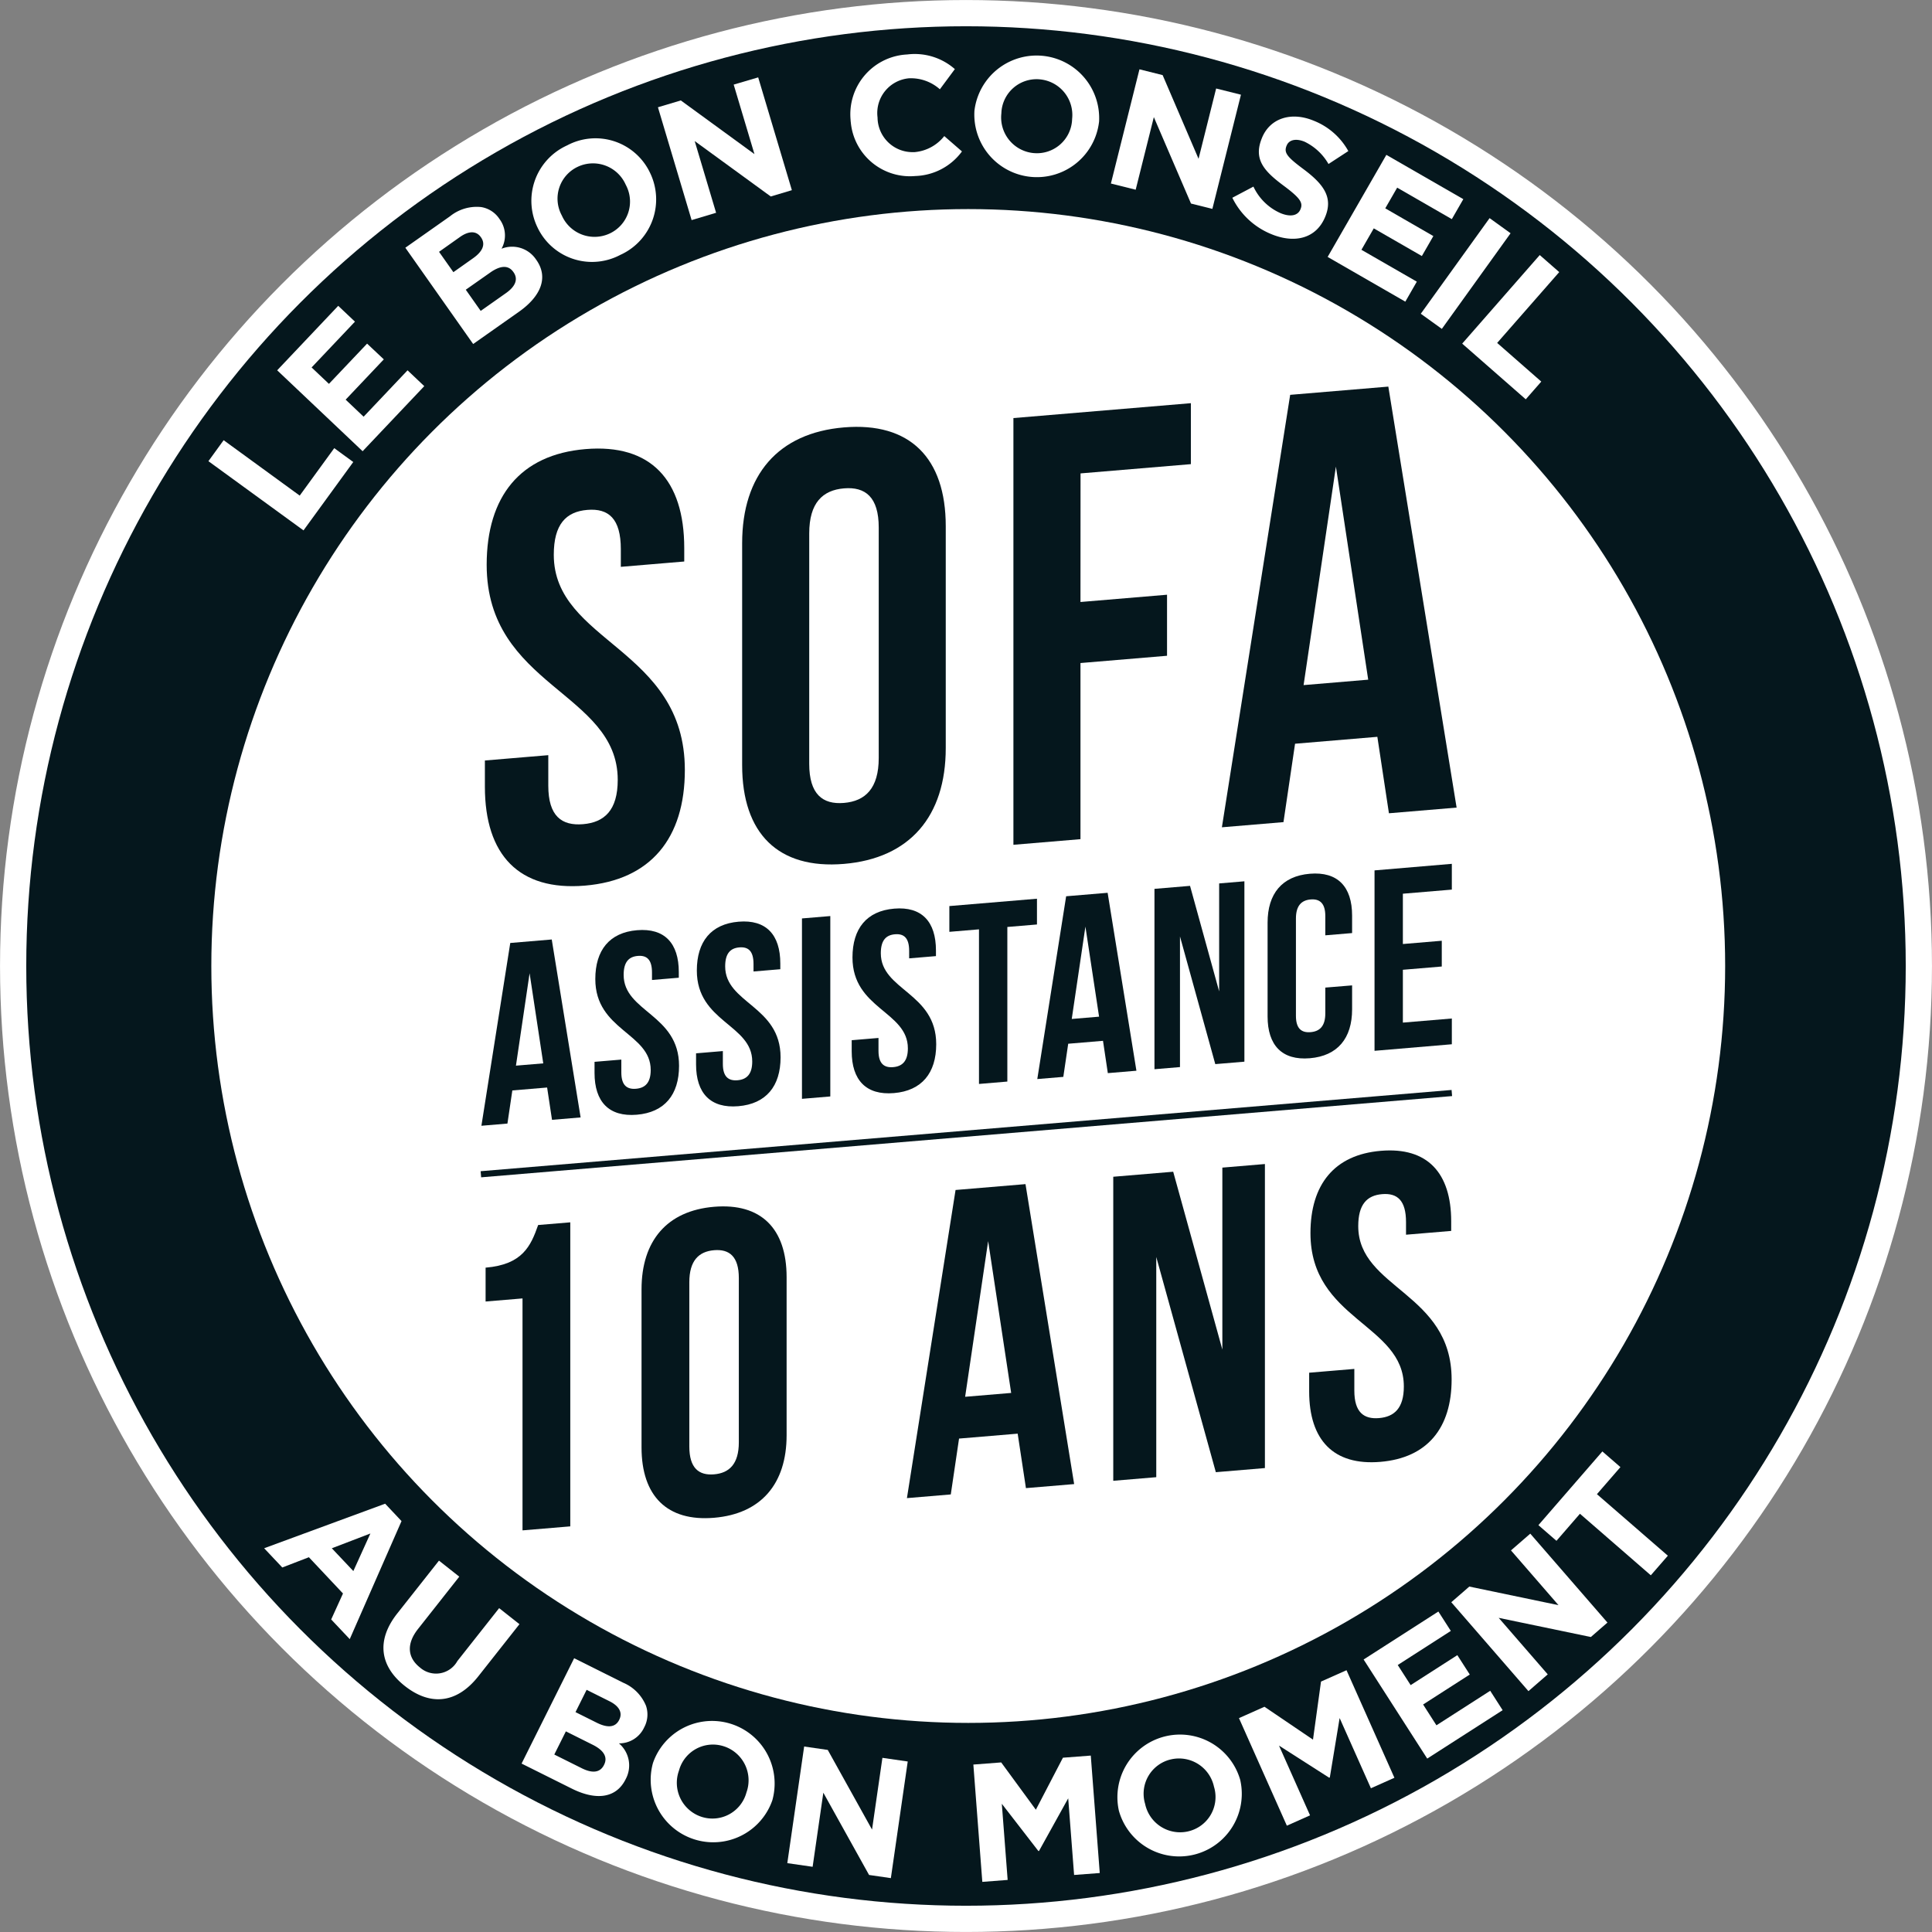 <svg xmlns="http://www.w3.org/2000/svg" viewBox="0 0 147.308 147.308"><rect x="0" y="0" width="147.308" height="147.308" fill="#808080" stroke="none"/><title>sofa assistance</title><g id="3d56839e-3fe9-4341-8bd0-c5eeb72bc48b" data-name="Calque 2"><g id="10795bee-bba4-42ab-829a-0d37d656c55c" data-name="Calque 1"><circle cx="73.654" cy="73.654" r="72.652" fill="#05171d" stroke="#fff" stroke-miterlimit="10" stroke-width="2"></circle><circle cx="73.825" cy="73.654" r="57.712" fill="#fff"></circle><path d="M15.891,35.163l1.161-1.6,5.8,4.225,2.633-3.618,1.45,1.057-3.794,5.213Z" fill="#fff"></path><path d="M21.134,28.234l4.654-4.916,1.276,1.207-3.306,3.492,1.322,1.251L27.99,26.2,29.264,27.4l-2.909,3.072,1.37,1.3,3.35-3.537,1.274,1.207-4.7,4.962Z" fill="#fff"></path><path d="M30.906,18.889l3.408-2.4a3.24,3.24,0,0,1,2.377-.7,2.06,2.06,0,0,1,1.382.893l.014.021a2.088,2.088,0,0,1,.152,2.262,2.193,2.193,0,0,1,2.642.836l.016.021c.945,1.343.328,2.782-1.329,3.949l-3.491,2.459Zm5.152.81c.713-.5,1-1.05.617-1.6l-.014-.02c-.34-.483-.91-.49-1.591-.009L33.475,19.2l1.094,1.552Zm2.513,2.654c.713-.5.966-1.057.581-1.6l-.015-.021c-.347-.492-.928-.538-1.756.046L35.514,22.09l1.138,1.615Z" fill="#fff"></path><path d="M41,17.377l-.01-.022a4.638,4.638,0,0,1,2.119-6.207c.044-.022.089-.043.135-.064a4.6,4.6,0,0,1,6.219,1.893c.028.053.055.106.081.16l.012.024a4.643,4.643,0,0,1-2.127,6.211l-.127.059a4.6,4.6,0,0,1-6.221-1.895Q41.038,17.458,41,17.377Zm6.713-3.286-.011-.023a2.727,2.727,0,0,0-3.6-1.375l-.079.037a2.683,2.683,0,0,0-1.245,3.585c.018.036.036.073.055.108l.012.024a2.726,2.726,0,0,0,3.6,1.375l.08-.037A2.683,2.683,0,0,0,47.768,14.2c-.017-.037-.036-.074-.056-.11Z" fill="#fff"></path><path d="M50.165,8.179l1.745-.521,5.614,4.093-1.583-5.3L57.809,5.9l2.568,8.6-1.609.481-5.8-4.226L54.6,16.224l-1.867.558Z" fill="#fff"></path><path d="M64.854,9.159V9.134A4.562,4.562,0,0,1,68.97,4.167c.067-.006.135-.011.2-.014a4.632,4.632,0,0,1,3.634,1.116L71.662,6.808A3.322,3.322,0,0,0,69.3,5.97a2.661,2.661,0,0,0-2.4,2.9c0,.027.006.055.01.083l0,.025A2.666,2.666,0,0,0,69.623,11.6l.1,0a3.245,3.245,0,0,0,2.275-1.225l1.348,1.171a4.585,4.585,0,0,1-3.55,1.874,4.53,4.53,0,0,1-4.926-4.1C64.861,9.266,64.857,9.212,64.854,9.159Z" fill="#fff"></path><path d="M74.293,8.505l0-.025a4.772,4.772,0,0,1,9.51.742l0,.025a4.771,4.771,0,0,1-9.509-.742Zm7.451.6,0-.025a2.728,2.728,0,0,0-2.4-3.023l-.086-.009a2.685,2.685,0,0,0-2.9,2.449c0,.04-.006.081-.007.122l0,.025a2.729,2.729,0,0,0,2.4,3.022l.086.008a2.684,2.684,0,0,0,2.9-2.449c0-.04.006-.08.008-.12Z" fill="#fff"></path><path d="M86.88,5.285l1.767.442,2.738,6.382,1.341-5.361,1.892.473-2.18,8.707-1.629-.408L87.976,8.93l-1.384,5.535-1.89-.472Z" fill="#fff"></path><path d="M93.961,15.078l1.609-.85a4.11,4.11,0,0,0,2.066,2.024c.747.307,1.318.2,1.518-.291l.009-.023c.191-.463,0-.817-1.239-1.741-1.5-1.113-2.386-2.018-1.709-3.666l.009-.024C96.841,9,98.46,8.5,100.156,9.2a5.193,5.193,0,0,1,2.649,2.319l-1.512.986a4.2,4.2,0,0,0-1.823-1.7c-.7-.287-1.2-.118-1.363.285l-.011.024c-.223.546.06.869,1.345,1.825,1.5,1.129,2.2,2.123,1.61,3.569l-.01.024c-.676,1.648-2.311,2.058-4.1,1.323A5.712,5.712,0,0,1,93.961,15.078Z" fill="#fff"></path><path d="M105.705,11.808l5.868,3.377-.877,1.523-4.166-2.4-.909,1.577L109.288,18l-.876,1.522-3.667-2.11-.941,1.634,4.223,2.43L107.151,23l-5.923-3.41Z" fill="#fff"></path><path d="M113.576,16.631l1.6,1.154-5.241,7.291-1.605-1.154Z" fill="#fff"></path><path d="M117.4,19.447l1.485,1.3-4.732,5.4,3.364,2.948-1.183,1.351L111.487,26.2Z" fill="#fff"></path><path d="M29.366,114.652l1.249,1.326-3.948,9-1.415-1.5.9-1.98-2.6-2.765-2.028.782-1.383-1.467Zm-2.425,5.136,1.3-2.865L25.3,118.05Z" fill="#fff"></path><path d="M30.293,123.017l3.177-4.025,1.548,1.223L31.875,124.2c-.907,1.147-.8,2.194.144,2.94a1.857,1.857,0,0,0,2.854-.491l3.185-4.034,1.549,1.222-3.137,3.975c-1.685,2.133-3.707,2.234-5.6.741S28.656,125.089,30.293,123.017Z" fill="#fff"></path><path d="M43.777,126.434l3.73,1.862a3.244,3.244,0,0,1,1.747,1.76,2.067,2.067,0,0,1-.132,1.64l-.011.023a2.091,2.091,0,0,1-1.92,1.206,2.2,2.2,0,0,1,.517,2.724l-.011.023c-.734,1.469-2.293,1.607-4.106.7l-3.822-1.906Zm.586,8.39c.781.39,1.389.35,1.687-.247l.011-.023c.27-.539.033-1.072-.873-1.524l-2.042-1.02-.883,1.767Zm1.145-3.469c.781.389,1.4.383,1.7-.214l.01-.023c.263-.528,0-1.033-.747-1.405l-1.743-.87-.848,1.7Z" fill="#fff"></path><path d="M49.786,134.427l.007-.024a4.77,4.77,0,0,1,9.1,2.844l-.008.026a4.77,4.77,0,0,1-9.1-2.846Zm7.126,2.249.008-.024a2.727,2.727,0,0,0-1.66-3.48l-.083-.027a2.682,2.682,0,0,0-3.373,1.738c-.013.038-.024.077-.035.116l-.008.025a2.728,2.728,0,0,0,1.663,3.48l.08.027a2.685,2.685,0,0,0,3.374-1.74c.012-.038.023-.077.034-.115Z" fill="#fff"></path><path d="M61.314,133.166l1.8.26L66.49,139.5l.791-5.471,1.93.279L67.925,143.2l-1.662-.241-3.487-6.272-.816,5.649-1.931-.278Z" fill="#fff"></path><path d="M74.215,134.541l2.123-.163,2.642,3.607,2.064-3.966,2.124-.162.684,8.954-1.956.148-.449-5.844-2.227,4.016-.05,0-2.785-3.6.445,5.807-1.932.148Z" fill="#fff"></path><path d="M85.318,138.087l-.007-.025a4.775,4.775,0,0,1,9.247-2.366l.006.024a4.774,4.774,0,0,1-9.246,2.367Zm7.25-1.835-.007-.024a2.729,2.729,0,0,0-3.245-2.089l-.084.019a2.686,2.686,0,0,0-1.956,3.255c.01.039.021.078.032.117l.006.025a2.727,2.727,0,0,0,3.241,2.089c.029-.007.058-.013.087-.021a2.685,2.685,0,0,0,1.958-3.254c-.01-.039-.02-.078-.032-.117Z" fill="#fff"></path><path d="M94.466,131l1.945-.866,3.7,2.507.611-4.427,1.945-.866,3.652,8.2-1.792.8-2.385-5.354-.748,4.531-.047.02-3.828-2.45,2.367,5.318-1.768.788Z" fill="#fff"></path><path d="M103.971,126.531l5.7-3.658.949,1.479-4.047,2.6.984,1.532,3.56-2.285.948,1.478-3.558,2.285,1.016,1.586,4.1-2.632.948,1.479-5.75,3.691Z" fill="#fff"></path><path d="M110.655,122.164l1.375-1.194,6.8,1.418-3.623-4.175,1.471-1.278,5.885,6.781-1.268,1.1-7.025-1.461,3.74,4.31-1.472,1.278Z" fill="#fff"></path><path d="M120.465,115.418l-1.79,2.064-1.377-1.195,4.877-5.62,1.376,1.195-1.791,2.063,5.408,4.692-1.3,1.494Z" fill="#fff"></path><path d="M44.641,34.242c4.973-.417,7.53,2.343,7.53,7.549v1.022l-4.835.406V41.871c0-2.324-.929-3.129-2.556-2.993s-2.556,1.1-2.556,3.422c0,6.693,9.993,7.11,9.993,16.406,0,5.206-2.6,8.4-7.623,8.82s-7.623-2.335-7.623-7.541v-2l4.834-.406v2.324c0,2.324,1.023,3.075,2.65,2.938S47.1,61.784,47.1,59.46c0-6.693-9.993-7.109-9.993-16.4C37.111,37.849,39.667,34.659,44.641,34.242Z" fill="#05171d"></path><path d="M56.586,41.42c0-5.206,2.742-8.411,7.762-8.832s7.762,2.324,7.762,7.529V57.036c0,5.206-2.742,8.411-7.762,8.833s-7.762-2.324-7.762-7.53ZM61.7,58.236c0,2.324,1.023,3.121,2.65,2.984S67,60.115,67,57.791V40.221c0-2.324-1.022-3.121-2.649-2.985s-2.65,1.106-2.65,3.43Z" fill="#05171d"></path><path d="M82.382,45.9l6.6-.554V50l-6.6.554V63.983l-5.113.429V31.876L90.8,30.741v4.648l-8.413.706Z" fill="#05171d"></path><path d="M111.061,61.576l-5.16.433-.883-5.829-6.275.527-.883,5.977-4.695.394,5.206-32.973,7.484-.628ZM99.394,52.237l4.927-.414-2.463-16.247Z" fill="#05171d"></path><path d="M37.025,96.654c2.815-.236,3.444-1.647,4.007-3.251l2.45-.205V116.38l-3.642.305V99l-2.815.236Z" fill="#05171d"></path><path d="M48.915,98.306c0-3.71,1.953-5.993,5.53-6.293s5.531,1.655,5.531,5.364v12.055c0,3.709-1.954,5.992-5.531,6.293s-5.53-1.656-5.53-5.365Zm3.643,11.98c0,1.656.728,2.224,1.887,2.127s1.888-.788,1.888-2.444V97.451c0-1.656-.729-2.224-1.888-2.127s-1.887.788-1.887,2.444Z" fill="#05171d"></path><path d="M81.9,113.156l-3.676.308-.63-4.153-4.47.375-.63,4.259-3.344.281,3.708-23.494,5.332-.447ZM73.588,106.5l3.51-.294L75.343,94.63Z" fill="#05171d"></path><path d="M88.161,95.84v16.79l-3.279.275V89.723l4.57-.383L93.2,102.9V89.026l3.245-.273v23.182l-3.742.314Z" fill="#05171d"></path><path d="M105.283,87.746c3.543-.3,5.365,1.67,5.365,5.379v.728l-3.444.289v-.96c0-1.656-.663-2.23-1.822-2.133s-1.821.783-1.821,2.439c0,4.768,7.12,5.065,7.12,11.688,0,3.71-1.855,5.985-5.431,6.285s-5.431-1.664-5.431-5.373v-1.424l3.444-.289v1.656c0,1.656.728,2.191,1.887,2.093s1.888-.754,1.888-2.41c0-4.769-7.12-5.065-7.12-11.689C99.918,90.316,101.739,88.044,105.283,87.746Z" fill="#05171d"></path><path d="M44.27,85.2l-2.181.183-.373-2.464-2.652.223-.374,2.526-1.984.167,2.2-13.937,3.163-.266Zm-4.931-3.948,2.082-.174L40.38,74.206Z" fill="#05171d"></path><path d="M48.573,70.925c2.1-.176,3.183.991,3.183,3.191v.432l-2.044.172v-.57c0-.982-.392-1.323-1.08-1.265s-1.081.464-1.081,1.446c0,2.829,4.224,3,4.224,6.935,0,2.2-1.1,3.55-3.222,3.728s-3.222-.987-3.222-3.188v-.845l2.043-.171v.982c0,.983.433,1.3,1.12,1.242s1.12-.447,1.12-1.43c0-2.829-4.224-3.005-4.224-6.934C45.39,72.45,46.471,71.1,48.573,70.925Z" fill="#05171d"></path><path d="M56.314,70.276c2.1-.177,3.182.99,3.182,3.19V73.9l-2.043.172V73.5c0-.982-.392-1.322-1.08-1.265s-1.081.464-1.081,1.447c0,2.829,4.224,3,4.224,6.934,0,2.2-1.1,3.55-3.222,3.728s-3.222-.987-3.222-3.187v-.845l2.043-.172v.983c0,.982.433,1.3,1.12,1.242s1.12-.448,1.12-1.43c0-2.829-4.224-3-4.224-6.934C53.131,71.8,54.212,70.452,56.314,70.276Z" fill="#05171d"></path><path d="M61.147,70.027l2.161-.181V83.6l-2.161.182Z" fill="#05171d"></path><path d="M68.181,69.28c2.1-.177,3.182.99,3.182,3.19V72.9l-2.043.171V72.5c0-.982-.393-1.322-1.081-1.265s-1.08.464-1.08,1.447c0,2.829,4.224,3,4.224,6.934,0,2.2-1.1,3.55-3.222,3.728s-3.222-.987-3.222-3.187v-.845l2.043-.172v.983c0,.982.432,1.3,1.12,1.242s1.12-.448,1.12-1.43c0-2.829-4.224-3-4.224-6.934C65,70.8,66.078,69.456,68.181,69.28Z" fill="#05171d"></path><path d="M72.385,69.084l6.68-.56v1.964l-2.259.19V82.465l-2.162.182V70.859l-2.259.19Z" fill="#05171d"></path><path d="M86.648,81.639l-2.18.183L84.1,79.359l-2.653.222-.373,2.527-1.984.166,2.2-13.937,3.163-.265Zm-4.931-3.947,2.083-.175L82.759,70.65Z" fill="#05171d"></path><path d="M89.969,71.4v9.961l-1.945.163V67.772l2.712-.228,2.22,8.046V67.358l1.925-.162V80.949l-2.22.186Z" fill="#05171d"></path><path d="M103.093,75.132v1.827c0,2.2-1.1,3.55-3.222,3.728S96.649,79.7,96.649,77.5V70.348c0-2.2,1.1-3.55,3.222-3.728s3.222.987,3.222,3.188v1.335l-2.043.172V69.842c0-.983-.432-1.32-1.12-1.262s-1.12.467-1.12,1.45v7.426c0,.982.433,1.3,1.12,1.242s1.12-.448,1.12-1.43V75.3Z" fill="#05171d"></path><path d="M106.964,71.978l2.966-.249v1.964l-2.966.249V77.97l3.733-.313v1.964l-5.894.5V66.364l5.894-.5v1.965l-3.733.313Z" fill="#05171d"></path><rect x="36.537" y="86.202" width="74.29" height="0.468" transform="translate(-6.951 6.445) rotate(-4.783)" fill="#05171d"></rect></g></g></svg>